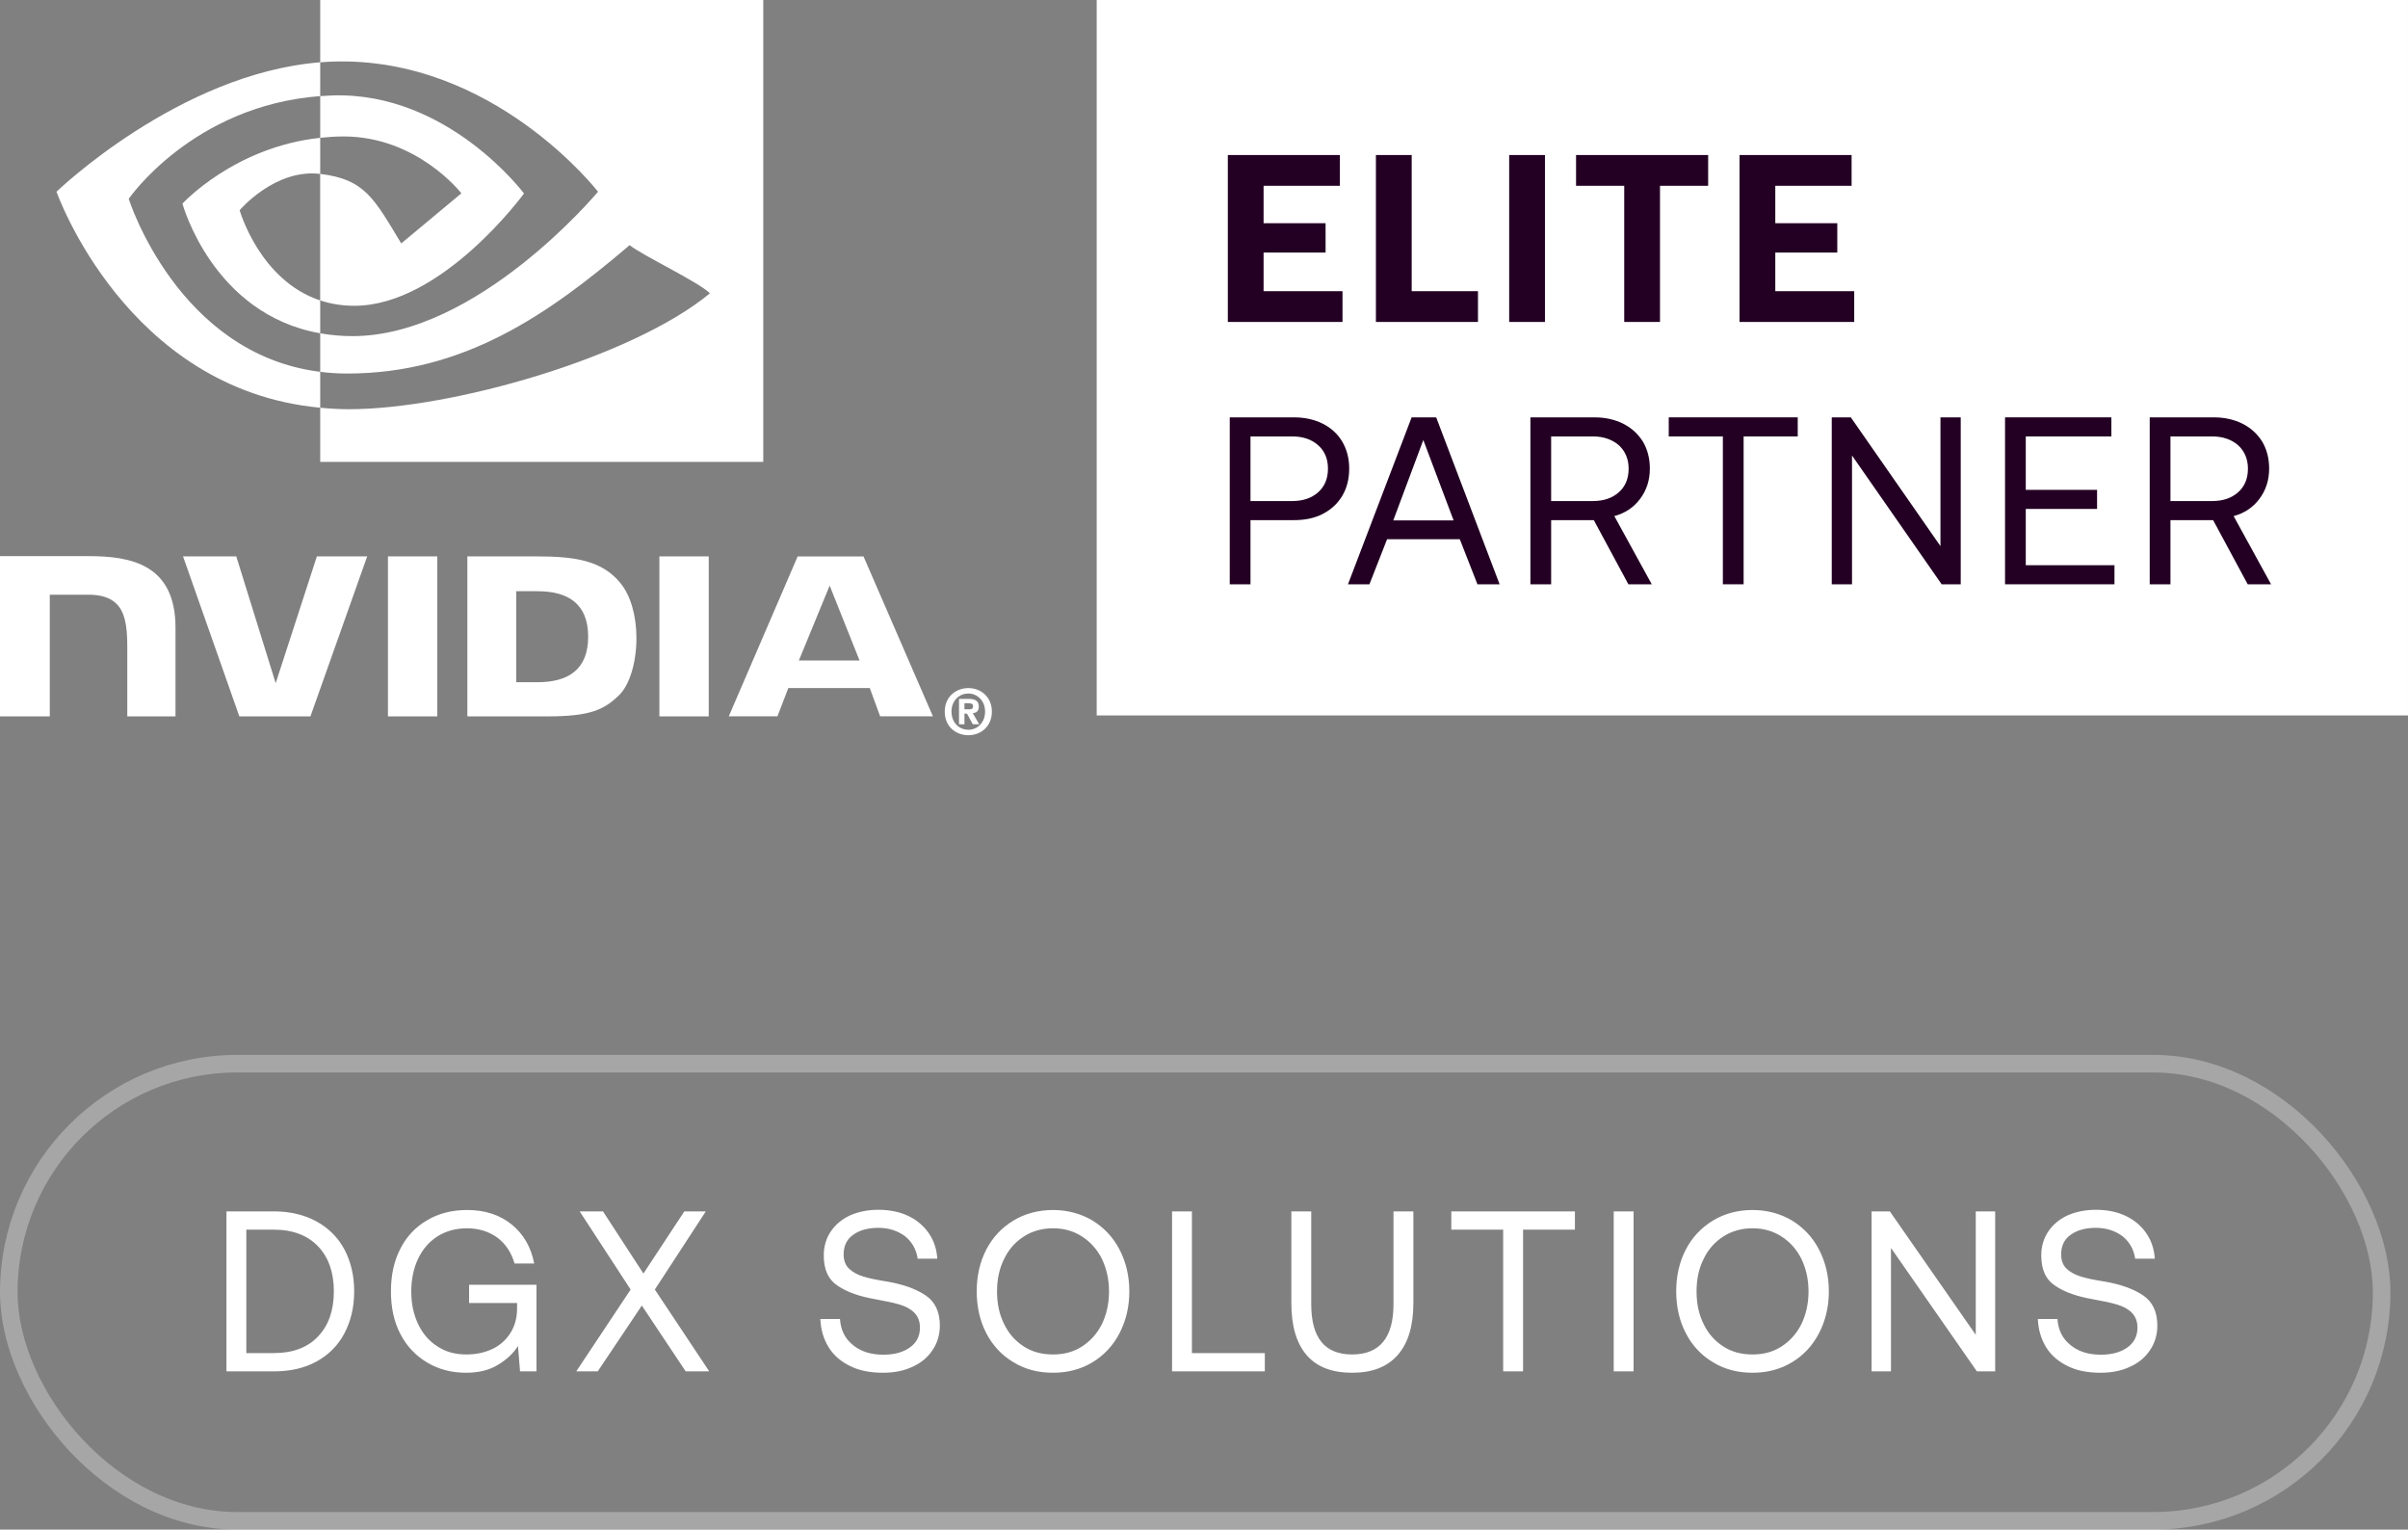 <svg width="137" height="87" viewBox="0 0 137 87" fill="none" xmlns="http://www.w3.org/2000/svg">
<rect x="0" y="0" width="137" height="87" fill="#808080" stroke="none"/>
<rect x="0.5" y="60.5" width="135" height="26" rx="13" stroke="white" stroke-opacity="0.3"/>
<path d="M12.884 68.9H15.575C16.511 68.9 17.317 69.095 18.006 69.472C18.695 69.849 19.228 70.382 19.592 71.058C19.956 71.747 20.151 72.54 20.151 73.45C20.151 74.36 19.956 75.153 19.592 75.842C19.228 76.531 18.695 77.064 18.006 77.441C17.317 77.818 16.511 78 15.575 78H12.884V68.9ZM15.575 76.96C16.654 76.96 17.499 76.648 18.097 76.011C18.695 75.387 18.994 74.529 18.994 73.45C18.994 72.371 18.695 71.513 18.097 70.889C17.499 70.265 16.667 69.94 15.575 69.94H14.015V76.96H15.575ZM22.775 71.032C23.126 70.33 23.633 69.797 24.296 69.407C24.946 69.017 25.713 68.822 26.584 68.822C27.585 68.822 28.43 69.095 29.106 69.641C29.782 70.187 30.211 70.928 30.393 71.864H29.275C29.093 71.24 28.768 70.746 28.3 70.395C27.819 70.044 27.234 69.862 26.558 69.862C25.934 69.862 25.375 70.018 24.894 70.317C24.413 70.629 24.049 71.045 23.789 71.591C23.529 72.137 23.399 72.761 23.399 73.45C23.399 74.152 23.529 74.763 23.789 75.309C24.049 75.855 24.413 76.284 24.894 76.583C25.362 76.895 25.908 77.038 26.532 77.038C27.078 77.038 27.572 76.934 28.014 76.726C28.456 76.518 28.794 76.206 29.041 75.816C29.288 75.426 29.418 74.958 29.418 74.425V74.113H26.688V73.073H30.523V78H29.587L29.47 76.557C29.21 76.973 28.833 77.324 28.339 77.623C27.832 77.935 27.221 78.078 26.519 78.078C25.687 78.078 24.946 77.883 24.296 77.493C23.646 77.103 23.139 76.57 22.775 75.868C22.411 75.166 22.242 74.36 22.242 73.45C22.242 72.54 22.411 71.734 22.775 71.032ZM35.879 73.346L32.98 68.9H34.306L36.607 72.436L38.934 68.9H40.156L37.257 73.346L40.351 78H39.012L36.516 74.256L34.007 78H32.785L35.879 73.346ZM47.79 75.023C47.829 75.647 48.076 76.141 48.531 76.505C48.973 76.869 49.545 77.051 50.247 77.051C50.871 77.051 51.365 76.921 51.755 76.648C52.145 76.375 52.34 75.998 52.34 75.504C52.34 75.153 52.223 74.867 52.015 74.659C51.807 74.451 51.534 74.308 51.196 74.204C50.858 74.1 50.416 74.009 49.844 73.905C48.934 73.749 48.206 73.502 47.673 73.138C47.127 72.787 46.867 72.215 46.867 71.409C46.867 70.902 46.997 70.447 47.257 70.057C47.517 69.667 47.881 69.355 48.349 69.134C48.817 68.926 49.363 68.809 49.974 68.809C50.611 68.809 51.183 68.926 51.677 69.16C52.171 69.394 52.561 69.732 52.847 70.148C53.133 70.564 53.289 71.045 53.328 71.591H52.21C52.132 71.071 51.898 70.642 51.495 70.317C51.079 70.005 50.572 69.836 49.974 69.836C49.363 69.836 48.882 69.979 48.531 70.239C48.167 70.499 47.998 70.876 47.998 71.344C47.998 71.695 48.102 71.968 48.31 72.163C48.518 72.358 48.778 72.501 49.116 72.605C49.441 72.709 49.896 72.8 50.468 72.891C51.378 73.047 52.106 73.307 52.652 73.671C53.198 74.035 53.471 74.607 53.471 75.4C53.471 75.92 53.328 76.388 53.055 76.791C52.782 77.207 52.405 77.519 51.911 77.74C51.417 77.974 50.858 78.078 50.234 78.078C49.519 78.078 48.895 77.961 48.375 77.701C47.842 77.441 47.426 77.09 47.14 76.622C46.854 76.154 46.698 75.621 46.672 75.023H47.79ZM63.694 75.829C63.33 76.531 62.809 77.09 62.16 77.48C61.496 77.883 60.742 78.078 59.91 78.078C59.066 78.078 58.312 77.883 57.661 77.48C56.998 77.09 56.478 76.531 56.114 75.829C55.751 75.127 55.569 74.334 55.569 73.45C55.569 72.566 55.751 71.773 56.114 71.071C56.478 70.369 56.998 69.823 57.661 69.42C58.312 69.03 59.066 68.822 59.91 68.822C60.742 68.822 61.496 69.03 62.16 69.42C62.809 69.823 63.33 70.369 63.694 71.071C64.058 71.773 64.252 72.566 64.252 73.45C64.252 74.334 64.058 75.127 63.694 75.829ZM57.129 75.309C57.389 75.855 57.766 76.271 58.246 76.583C58.727 76.895 59.286 77.038 59.91 77.038C60.535 77.038 61.081 76.895 61.562 76.583C62.042 76.271 62.419 75.855 62.693 75.309C62.953 74.763 63.096 74.152 63.096 73.45C63.096 72.761 62.953 72.15 62.693 71.604C62.419 71.058 62.042 70.642 61.562 70.33C61.081 70.018 60.535 69.862 59.91 69.862C59.286 69.862 58.727 70.018 58.246 70.33C57.766 70.642 57.389 71.058 57.129 71.604C56.855 72.15 56.725 72.761 56.725 73.45C56.725 74.152 56.855 74.763 57.129 75.309ZM66.682 78V68.9H67.813V76.96H71.96V78H66.682ZM74.601 68.9V74.178C74.601 76.089 75.368 77.038 76.928 77.038C78.488 77.038 79.281 76.089 79.281 74.178V68.9H80.412V74.113C80.412 75.413 80.113 76.401 79.515 77.077C78.917 77.753 78.059 78.078 76.928 78.078C75.784 78.078 74.926 77.753 74.341 77.077C73.756 76.401 73.47 75.413 73.47 74.113V68.9H74.601ZM82.57 68.9H89.603V69.94H86.652V78H85.521V69.94H82.57V68.9ZM91.81 68.9H92.941V78H91.81V68.9ZM103.491 75.829C103.127 76.531 102.607 77.09 101.957 77.48C101.294 77.883 100.54 78.078 99.708 78.078C98.863 78.078 98.109 77.883 97.459 77.48C96.796 77.09 96.276 76.531 95.912 75.829C95.548 75.127 95.366 74.334 95.366 73.45C95.366 72.566 95.548 71.773 95.912 71.071C96.276 70.369 96.796 69.823 97.459 69.42C98.109 69.03 98.863 68.822 99.708 68.822C100.54 68.822 101.294 69.03 101.957 69.42C102.607 69.823 103.127 70.369 103.491 71.071C103.855 71.773 104.05 72.566 104.05 73.45C104.05 74.334 103.855 75.127 103.491 75.829ZM96.926 75.309C97.186 75.855 97.563 76.271 98.044 76.583C98.525 76.895 99.084 77.038 99.708 77.038C100.332 77.038 100.878 76.895 101.359 76.583C101.84 76.271 102.217 75.855 102.49 75.309C102.75 74.763 102.893 74.152 102.893 73.45C102.893 72.761 102.75 72.15 102.49 71.604C102.217 71.058 101.84 70.642 101.359 70.33C100.878 70.018 100.332 69.862 99.708 69.862C99.084 69.862 98.525 70.018 98.044 70.33C97.563 70.642 97.186 71.058 96.926 71.604C96.653 72.15 96.523 72.761 96.523 73.45C96.523 74.152 96.653 74.763 96.926 75.309ZM106.48 78V68.9H107.52L112.408 75.92V68.9H113.513V78H112.473L107.585 70.98V78H106.48ZM117.058 75.023C117.097 75.647 117.344 76.141 117.799 76.505C118.241 76.869 118.813 77.051 119.515 77.051C120.139 77.051 120.633 76.921 121.023 76.648C121.413 76.375 121.608 75.998 121.608 75.504C121.608 75.153 121.491 74.867 121.283 74.659C121.075 74.451 120.802 74.308 120.464 74.204C120.126 74.1 119.684 74.009 119.112 73.905C118.202 73.749 117.474 73.502 116.941 73.138C116.395 72.787 116.135 72.215 116.135 71.409C116.135 70.902 116.265 70.447 116.525 70.057C116.785 69.667 117.149 69.355 117.617 69.134C118.085 68.926 118.631 68.809 119.242 68.809C119.879 68.809 120.451 68.926 120.945 69.16C121.439 69.394 121.829 69.732 122.115 70.148C122.401 70.564 122.557 71.045 122.596 71.591H121.478C121.4 71.071 121.166 70.642 120.763 70.317C120.347 70.005 119.84 69.836 119.242 69.836C118.631 69.836 118.15 69.979 117.799 70.239C117.435 70.499 117.266 70.876 117.266 71.344C117.266 71.695 117.37 71.968 117.578 72.163C117.786 72.358 118.046 72.501 118.384 72.605C118.709 72.709 119.164 72.8 119.736 72.891C120.646 73.047 121.374 73.307 121.92 73.671C122.466 74.035 122.739 74.607 122.739 75.4C122.739 75.92 122.596 76.388 122.323 76.791C122.05 77.207 121.673 77.519 121.179 77.74C120.685 77.974 120.126 78.078 119.502 78.078C118.787 78.078 118.163 77.961 117.643 77.701C117.11 77.441 116.694 77.09 116.408 76.622C116.122 76.154 115.966 75.621 115.94 75.023H117.058Z" fill="white"/>
<rect x="62.395" width="74.604" height="40.693" fill="white"/>
<path d="M125.94 23.738C126.564 23.738 127.106 23.86 127.595 24.104C128.07 24.348 128.436 24.687 128.707 25.121C128.965 25.555 129.1 26.071 129.1 26.654C129.1 27.319 128.911 27.889 128.544 28.377C128.178 28.865 127.69 29.191 127.079 29.353L129.209 33.233H127.88L125.913 29.584H123.485V33.233H122.305V23.738H125.94ZM123.485 28.499H125.845C126.469 28.499 126.957 28.336 127.337 27.997C127.703 27.672 127.893 27.224 127.893 26.654C127.893 26.112 127.703 25.664 127.337 25.325C126.957 24.999 126.469 24.823 125.859 24.823H123.485V28.499Z" fill="#230023"/>
<path d="M114.074 23.738H120.124V24.823H115.254V27.861H119.31V28.947H115.254V32.148H120.3V33.233H114.074V23.738Z" fill="#230023"/>
<path d="M104.215 33.233V23.738H105.3L110.4 31.062V23.738H111.553V33.233H110.468L105.368 25.908V33.233H104.215Z" fill="#230023"/>
<path d="M94.941 23.738H102.28V24.823H99.201V33.233H98.02V24.823H94.941V23.738Z" fill="#230023"/>
<path d="M90.706 23.738C91.329 23.738 91.872 23.86 92.36 24.104C92.835 24.348 93.201 24.687 93.473 25.121C93.73 25.555 93.866 26.071 93.866 26.654C93.866 27.319 93.676 27.889 93.31 28.377C92.944 28.865 92.455 29.191 91.845 29.353L93.975 33.233H92.645L90.678 29.584H88.25V33.233H87.07V23.738H90.706ZM88.25 28.499H90.611C91.235 28.499 91.723 28.336 92.103 27.997C92.469 27.672 92.659 27.224 92.659 26.654C92.659 26.112 92.469 25.664 92.103 25.325C91.723 24.999 91.235 24.823 90.624 24.823H88.25V28.499Z" fill="#230023"/>
<path d="M76.691 33.233L80.313 23.738H81.71L85.318 33.233H84.057L83.053 30.669H78.916L77.912 33.233H76.691ZM79.269 29.598H82.7L80.978 25.026L79.269 29.598Z" fill="#230023"/>
<path d="M73.614 23.738C74.238 23.738 74.78 23.86 75.269 24.104C75.743 24.348 76.109 24.687 76.367 25.121C76.625 25.555 76.761 26.071 76.761 26.654C76.761 27.251 76.625 27.766 76.367 28.201C76.096 28.648 75.73 28.987 75.255 29.231C74.78 29.476 74.238 29.584 73.614 29.584H71.145V33.233H69.965V23.738H73.614ZM71.145 28.499H73.505C74.129 28.499 74.617 28.336 74.997 27.997C75.364 27.672 75.553 27.224 75.553 26.654C75.553 26.098 75.364 25.65 74.997 25.325C74.631 24.999 74.143 24.823 73.519 24.823H71.145V28.499Z" fill="#230023"/>
<path d="M98.969 8.817H105.344V10.567H101.003V12.696H104.53V14.365H101.003V16.562H105.493V18.312H98.969V8.817Z" fill="#230023"/>
<path d="M89.668 8.817H97.183V10.567H94.443V18.312H92.408V10.567H89.668V8.817Z" fill="#230023"/>
<path d="M85.863 8.817H87.898V18.312H85.863V8.817Z" fill="#230023"/>
<path d="M78.281 18.312V8.817H80.316V16.562H84.087V18.312H78.281Z" fill="#230023"/>
<path d="M69.856 8.817H76.231V10.567H71.89V12.696H75.417V14.365H71.89V16.562H76.38V18.312H69.856V8.817Z" fill="#230023"/>
<path d="M56.045 40.476C56.045 41.094 55.609 41.508 55.093 41.508V41.505C54.562 41.508 54.134 41.094 54.134 40.476C54.134 39.859 54.562 39.446 55.093 39.446C55.609 39.446 56.045 39.859 56.045 40.476ZM56.431 40.476C56.431 39.63 55.798 39.137 55.093 39.137C54.388 39.137 53.75 39.628 53.75 40.476C53.75 41.325 54.383 41.817 55.093 41.817C55.803 41.817 56.431 41.323 56.431 40.476ZM54.871 40.589H55.014L55.346 41.195H55.711L55.343 40.563C55.533 40.548 55.689 40.455 55.689 40.188C55.689 39.857 55.471 39.751 55.099 39.751H54.562V41.194H54.871V40.588M54.871 40.345V39.998H55.085C55.201 39.998 55.36 40.008 55.36 40.155C55.36 40.316 55.278 40.345 55.14 40.345H54.869" fill="white"/>
<path d="M47.202 33.307L48.903 37.567H45.45L47.203 33.307H47.202ZM45.381 31.649L41.463 40.743H44.231L44.85 39.136H49.486L50.074 40.743H53.077L49.129 31.648H45.381V31.649ZM37.515 40.746H40.323V31.646H37.515V40.746ZM18.028 31.645L15.685 38.857L13.443 31.646H10.414L13.617 40.746H17.662L20.891 31.645H18.028ZM29.373 33.627H30.58C32.33 33.627 33.463 34.347 33.463 36.215C33.463 38.083 32.33 38.803 30.58 38.803H29.373V33.627ZM26.59 31.645V40.746H31.141C33.565 40.746 34.358 40.377 35.213 39.548C35.818 38.966 36.209 37.69 36.209 36.296C36.209 35.016 35.879 33.875 35.301 33.166C34.262 31.894 32.763 31.646 30.528 31.646H26.59V31.645ZM0 31.633V40.746H2.832V33.825H5.025C5.751 33.825 6.268 33.992 6.618 34.334C7.061 34.767 7.242 35.465 7.242 36.742V40.744H9.985V35.709C9.985 32.116 7.484 31.631 5.038 31.631H0V31.633ZM22.072 31.645V40.746H24.88V31.645H22.072Z" fill="white"/>
<path d="M7.323 11.309C7.323 11.309 10.958 6.013 18.218 5.465V3.543C10.178 4.181 3.215 10.904 3.215 10.904C3.215 10.904 7.158 22.16 18.218 23.19V21.149C10.102 20.141 7.323 11.309 7.323 11.309ZM18.218 17.086V18.957C12.084 17.877 10.381 11.582 10.381 11.582C10.381 11.582 13.326 8.361 18.218 7.838V9.891C18.218 9.891 18.212 9.891 18.208 9.891C15.641 9.586 13.635 11.955 13.635 11.955C13.635 11.955 14.759 15.941 18.216 17.088M18.218 0V3.544C18.454 3.527 18.69 3.511 18.927 3.503C28.068 3.198 34.024 10.905 34.024 10.905C34.024 10.905 27.184 19.118 20.056 19.118C19.404 19.118 18.791 19.058 18.218 18.957V21.149C18.709 21.211 19.218 21.246 19.75 21.246C26.381 21.246 31.177 17.903 35.821 13.944C36.591 14.553 39.743 16.033 40.391 16.683C35.976 20.332 25.685 23.275 19.851 23.275C19.289 23.275 18.75 23.241 18.218 23.19V26.27H43.425V0H18.218ZM18.218 7.838V5.465C18.452 5.449 18.686 5.436 18.927 5.428C25.501 5.224 29.812 11.006 29.812 11.006C29.812 11.006 25.155 17.392 20.16 17.392C19.441 17.392 18.796 17.279 18.216 17.086V9.891C20.775 10.195 21.291 11.312 22.829 13.845L26.25 10.996C26.25 10.996 23.753 7.761 19.543 7.761C19.085 7.761 18.648 7.793 18.216 7.838" fill="white"/>
</svg>
